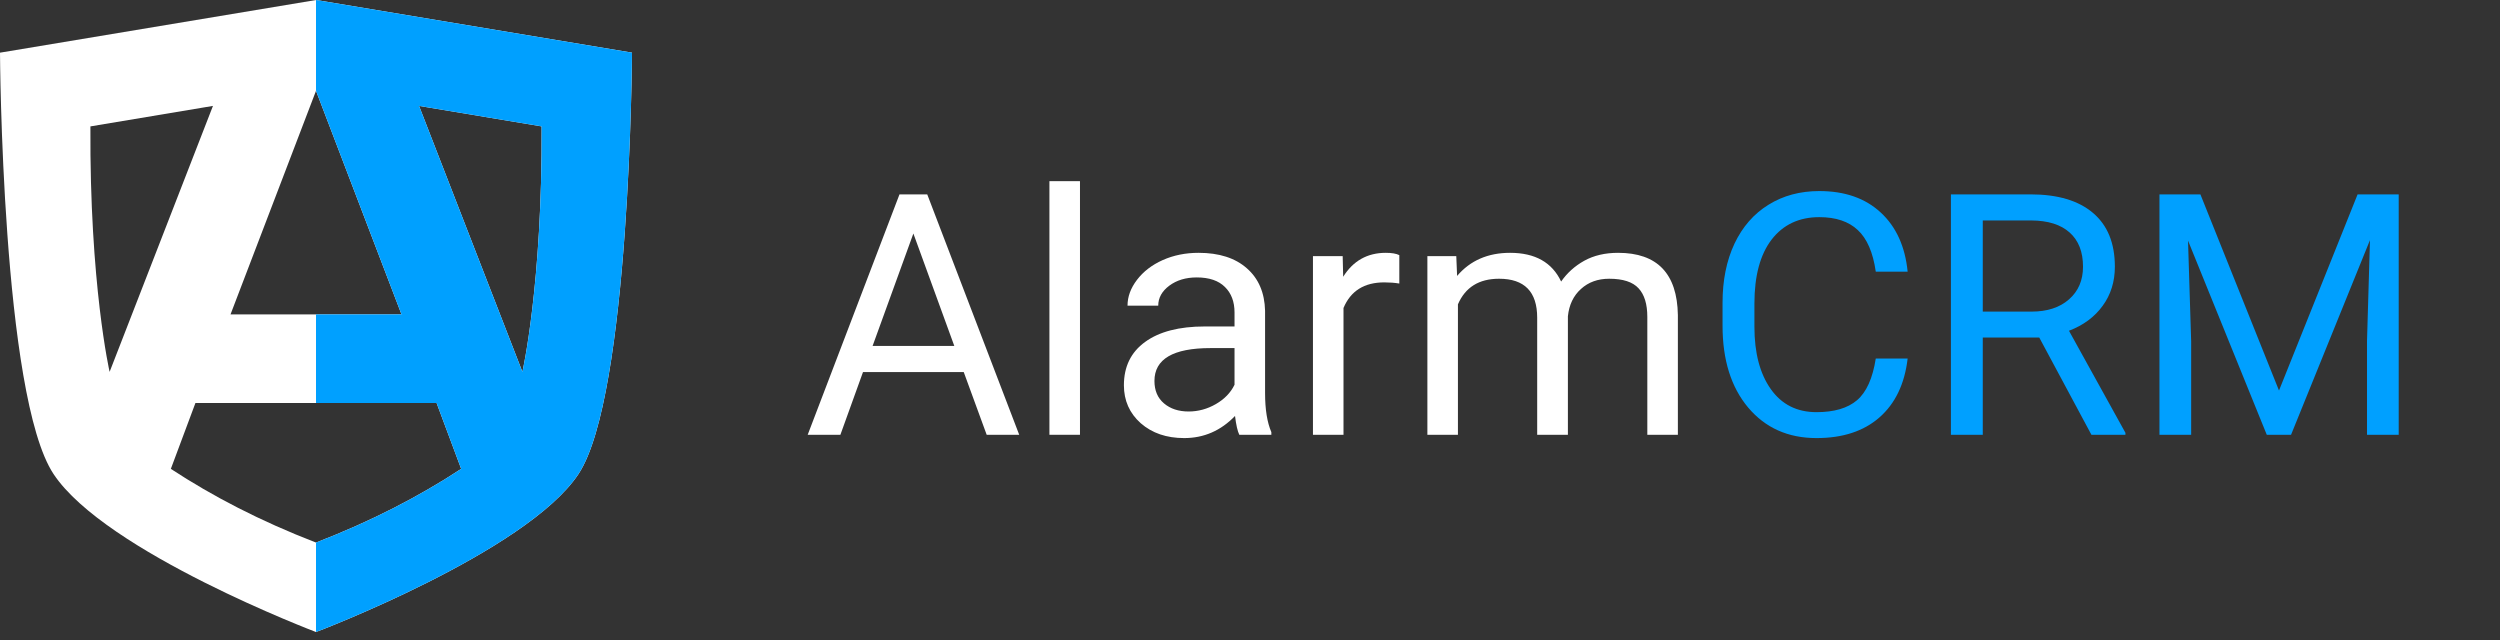 <?xml version="1.0" encoding="UTF-8"?> <svg xmlns="http://www.w3.org/2000/svg" width="207" height="53" viewBox="0 0 207 53" fill="none"><rect x="0" y="0" width="207" height="53" fill="#333333" stroke="none"/> <path fill-rule="evenodd" clip-rule="evenodd" d="M0 4.361L26.165 0L52.331 4.361C52.331 4.361 52.186 32.78 47.898 39.249C43.609 45.718 26.165 52.332 26.165 52.332C26.165 52.332 8.722 45.718 4.433 39.249C0.145 32.78 0 4.361 0 4.361ZM7.486 10.466L17.633 8.769L9.076 30.79C9.076 30.79 7.413 23.549 7.486 10.466ZM19.088 26.03L26.156 7.544V7.496L26.165 7.52L26.175 7.496V7.544L33.243 26.03H26.175H26.156H19.088ZM16.181 33.371C15.502 35.188 14.824 37.005 14.146 38.822C17.595 41.085 21.547 43.14 26.156 44.92L26.165 44.924L26.175 44.92C30.784 43.14 34.736 41.085 38.185 38.822C37.507 37.005 36.828 35.188 36.15 33.371C18.342 33.371 33.989 33.371 16.181 33.371ZM44.845 10.466L34.698 8.769L43.255 30.79C43.255 30.79 44.917 23.549 44.845 10.466Z" fill="white"></path> <path fill-rule="evenodd" clip-rule="evenodd" d="M26.165 0L52.331 4.361C52.331 4.361 52.186 32.78 47.898 39.249C43.609 45.718 26.165 52.332 26.165 52.332V44.924L26.175 44.92C30.784 43.14 34.736 41.085 38.185 38.822C37.507 37.005 36.828 35.188 36.15 33.371H26.165V26.03H26.175H33.243L26.175 7.544V7.496L26.165 7.52V0ZM44.845 10.466L34.698 8.769L43.255 30.79C43.255 30.79 44.917 23.549 44.845 10.466Z" fill="#00A0FF"></path> <path d="M79.797 30.805H71.457L69.584 36H66.877L74.478 16.094H76.775L84.391 36H81.697L79.797 30.805ZM72.25 28.645H79.017L75.627 19.334L72.25 28.645Z" fill="white"></path> <path d="M89.422 36H86.892V15H89.422V36Z" fill="white"></path> <path d="M102.615 36C102.469 35.708 102.351 35.189 102.26 34.441C101.084 35.663 99.68 36.273 98.049 36.273C96.591 36.273 95.392 35.863 94.453 35.043C93.523 34.214 93.059 33.165 93.059 31.898C93.059 30.358 93.642 29.164 94.809 28.316C95.984 27.46 97.634 27.031 99.758 27.031H102.219V25.869C102.219 24.985 101.954 24.283 101.426 23.764C100.897 23.235 100.118 22.971 99.088 22.971C98.186 22.971 97.429 23.199 96.818 23.654C96.208 24.11 95.902 24.662 95.902 25.309H93.359C93.359 24.57 93.619 23.859 94.139 23.176C94.667 22.483 95.378 21.936 96.272 21.535C97.174 21.134 98.163 20.934 99.238 20.934C100.943 20.934 102.278 21.362 103.244 22.219C104.21 23.066 104.712 24.238 104.748 25.732V32.541C104.748 33.899 104.921 34.979 105.268 35.781V36H102.615ZM98.418 34.072C99.211 34.072 99.963 33.867 100.674 33.457C101.385 33.047 101.9 32.514 102.219 31.857V28.822H100.236C97.137 28.822 95.588 29.729 95.588 31.543C95.588 32.336 95.852 32.956 96.381 33.402C96.909 33.849 97.588 34.072 98.418 34.072Z" fill="white"></path> <path d="M115.863 23.477C115.48 23.413 115.066 23.381 114.619 23.381C112.96 23.381 111.835 24.087 111.242 25.5V36H108.713V21.207H111.174L111.215 22.916C112.044 21.594 113.22 20.934 114.742 20.934C115.234 20.934 115.608 20.997 115.863 21.125V23.477Z" fill="white"></path> <path d="M120.58 21.207L120.648 22.848C121.733 21.572 123.196 20.934 125.037 20.934C127.106 20.934 128.514 21.727 129.262 23.312C129.754 22.602 130.392 22.027 131.176 21.59C131.969 21.152 132.903 20.934 133.978 20.934C137.223 20.934 138.873 22.652 138.928 26.088V36H136.398V26.238C136.398 25.181 136.157 24.393 135.674 23.873C135.191 23.344 134.38 23.08 133.24 23.08C132.301 23.08 131.522 23.363 130.902 23.928C130.283 24.484 129.922 25.236 129.822 26.184V36H127.279V26.307C127.279 24.156 126.227 23.08 124.121 23.08C122.462 23.08 121.327 23.787 120.717 25.199V36H118.187V21.207H120.58Z" fill="white"></path> <path d="M157.953 29.684C157.707 31.789 156.928 33.416 155.615 34.565C154.312 35.704 152.576 36.273 150.406 36.273C148.055 36.273 146.168 35.43 144.746 33.744C143.333 32.058 142.627 29.802 142.627 26.977V25.062C142.627 23.212 142.955 21.585 143.611 20.182C144.277 18.778 145.215 17.703 146.428 16.955C147.64 16.199 149.044 15.82 150.639 15.82C152.753 15.82 154.449 16.413 155.725 17.598C157.001 18.773 157.743 20.405 157.953 22.492H155.314C155.087 20.906 154.59 19.758 153.824 19.047C153.068 18.336 152.006 17.98 150.639 17.98C148.962 17.98 147.645 18.6 146.688 19.84C145.74 21.079 145.266 22.843 145.266 25.131V27.059C145.266 29.219 145.717 30.937 146.619 32.213C147.521 33.489 148.784 34.127 150.406 34.127C151.865 34.127 152.981 33.799 153.756 33.143C154.54 32.477 155.059 31.324 155.314 29.684H157.953Z" fill="#00A0FF"></path> <path d="M168.85 27.947H164.174V36H161.535V16.094H168.125C170.367 16.094 172.09 16.604 173.293 17.625C174.505 18.646 175.111 20.131 175.111 22.082C175.111 23.322 174.774 24.402 174.1 25.322C173.434 26.243 172.505 26.931 171.311 27.387L175.986 35.836V36H173.17L168.85 27.947ZM164.174 25.801H168.207C169.51 25.801 170.545 25.463 171.311 24.789C172.085 24.115 172.473 23.212 172.473 22.082C172.473 20.852 172.104 19.908 171.365 19.252C170.636 18.596 169.579 18.263 168.193 18.254H164.174V25.801Z" fill="#00A0FF"></path> <path d="M182.193 16.094L188.701 32.336L195.209 16.094H198.613V36H195.988V28.248L196.234 19.881L189.699 36H187.689L181.168 19.922L181.428 28.248V36H178.803V16.094H182.193Z" fill="#00A0FF"></path> </svg> 